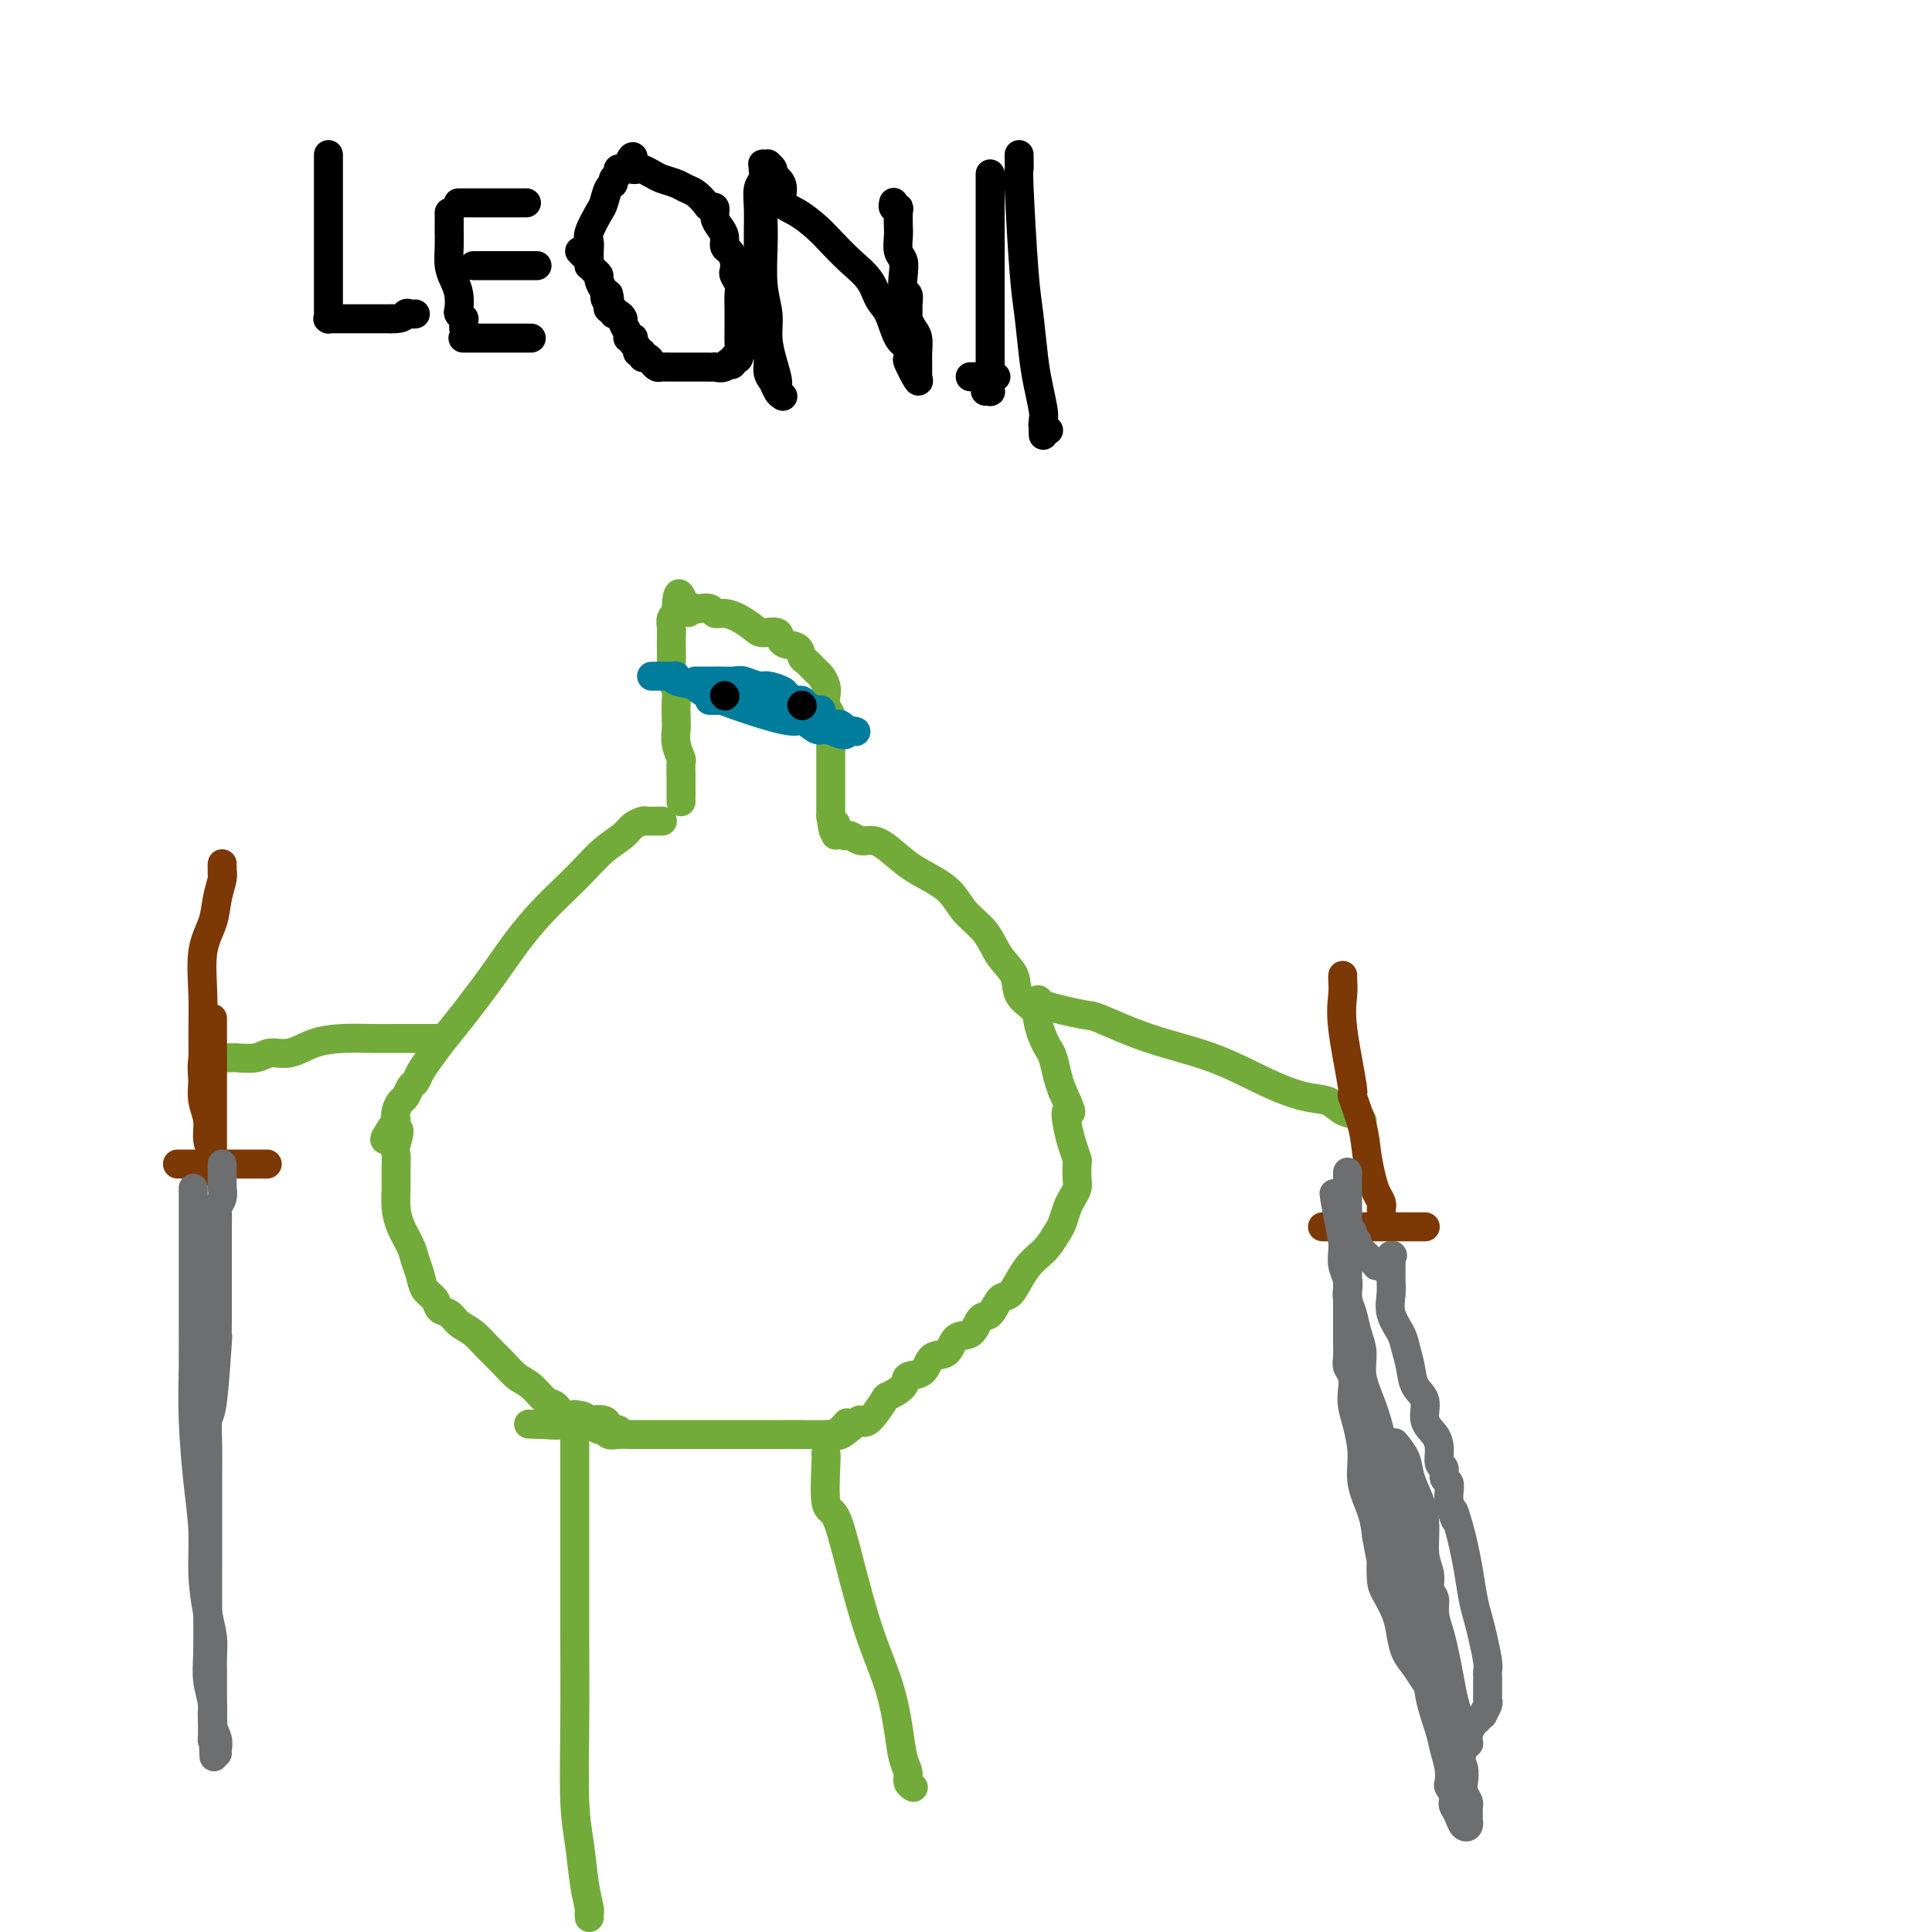 <svg viewBox='0 0 400 400' version='1.1' xmlns='http://www.w3.org/2000/svg' xmlns:xlink='http://www.w3.org/1999/xlink'><g fill='none' stroke='rgb(115,171,58)' stroke-width='6' stroke-linecap='round' stroke-linejoin='round'><path d='M141,166c0.000,0.000 0.000,0.000 0,0c0.000,0.000 0.000,0.000 0,0'/><path d='M141,165c-0.000,-0.482 -0.000,-0.963 0,-1c0.000,-0.037 0.001,0.371 0,0c-0.001,-0.371 -0.004,-1.519 0,-2c0.004,-0.481 0.015,-0.293 0,-1c-0.015,-0.707 -0.057,-2.309 0,-3c0.057,-0.691 0.211,-0.472 0,-1c-0.211,-0.528 -0.788,-1.803 -1,-3c-0.212,-1.197 -0.061,-2.315 0,-3c0.061,-0.685 0.030,-0.936 0,-2c-0.030,-1.064 -0.061,-2.941 0,-4c0.061,-1.059 0.212,-1.299 0,-2c-0.212,-0.701 -0.789,-1.864 -1,-3c-0.211,-1.136 -0.058,-2.244 0,-3c0.058,-0.756 0.019,-1.158 0,-2c-0.019,-0.842 -0.019,-2.124 0,-3c0.019,-0.876 0.058,-1.345 0,-2c-0.058,-0.655 -0.211,-1.495 0,-2c0.211,-0.505 0.788,-0.674 1,-1c0.212,-0.326 0.061,-0.807 0,-1c-0.061,-0.193 -0.030,-0.096 0,0'/><path d='M140,126c0.252,-6.034 1.381,-1.618 2,0c0.619,1.618 0.729,0.437 1,0c0.271,-0.437 0.705,-0.132 1,0c0.295,0.132 0.452,0.090 1,0c0.548,-0.090 1.488,-0.228 2,0c0.512,0.228 0.597,0.822 1,1c0.403,0.178 1.124,-0.059 2,0c0.876,0.059 1.906,0.415 3,1c1.094,0.585 2.251,1.398 3,2c0.749,0.602 1.090,0.991 2,1c0.910,0.009 2.389,-0.364 3,0c0.611,0.364 0.352,1.463 1,2c0.648,0.537 2.201,0.510 3,1c0.799,0.490 0.845,1.496 1,2c0.155,0.504 0.420,0.505 1,1c0.580,0.495 1.475,1.483 2,2c0.525,0.517 0.680,0.561 1,1c0.320,0.439 0.804,1.271 1,2c0.196,0.729 0.105,1.354 0,2c-0.105,0.646 -0.224,1.313 0,2c0.224,0.687 0.792,1.394 1,2c0.208,0.606 0.056,1.111 0,2c-0.056,0.889 -0.015,2.162 0,3c0.015,0.838 0.004,1.240 0,2c-0.004,0.760 -0.001,1.877 0,3c0.001,1.123 0.000,2.251 0,3c-0.000,0.749 -0.000,1.118 0,2c0.000,0.882 0.000,2.278 0,3c-0.000,0.722 -0.000,0.771 0,1c0.000,0.229 0.000,0.637 0,1c-0.000,0.363 -0.000,0.682 0,1'/><path d='M172,169c0.691,5.105 0.917,2.867 1,2c0.083,-0.867 0.022,-0.362 0,0c-0.022,0.362 -0.006,0.580 0,1c0.006,0.420 0.002,1.040 0,1c-0.002,-0.040 -0.000,-0.742 0,-1c0.000,-0.258 0.000,-0.074 0,0c-0.000,0.074 -0.000,0.037 0,0'/></g>
<g fill='none' stroke='rgb(0,124,156)' stroke-width='6' stroke-linecap='round' stroke-linejoin='round'><path d='M144,141c-0.025,0.000 -0.049,0.000 0,0c0.049,-0.000 0.172,-0.001 1,0c0.828,0.001 2.361,0.004 3,0c0.639,-0.004 0.382,-0.016 1,0c0.618,0.016 2.110,0.060 3,0c0.890,-0.060 1.179,-0.224 2,0c0.821,0.224 2.174,0.834 3,1c0.826,0.166 1.125,-0.114 2,0c0.875,0.114 2.328,0.622 3,1c0.672,0.378 0.565,0.627 1,1c0.435,0.373 1.413,0.869 2,1c0.587,0.131 0.784,-0.105 1,0c0.216,0.105 0.450,0.550 1,1c0.550,0.450 1.415,0.904 2,1c0.585,0.096 0.888,-0.166 1,0c0.112,0.166 0.032,0.762 0,1c-0.032,0.238 -0.016,0.119 0,0'/><path d='M147,145c-0.096,-0.000 -0.192,-0.001 0,0c0.192,0.001 0.673,0.003 1,0c0.327,-0.003 0.499,-0.012 1,0c0.501,0.012 1.329,0.044 2,0c0.671,-0.044 1.184,-0.166 2,0c0.816,0.166 1.934,0.618 3,1c1.066,0.382 2.081,0.695 3,1c0.919,0.305 1.741,0.604 3,1c1.259,0.396 2.953,0.891 4,1c1.047,0.109 1.446,-0.168 2,0c0.554,0.168 1.262,0.781 2,1c0.738,0.219 1.504,0.045 2,0c0.496,-0.045 0.721,0.041 1,0c0.279,-0.041 0.611,-0.207 1,0c0.389,0.207 0.836,0.787 1,1c0.164,0.213 0.044,0.057 0,0c-0.044,-0.057 -0.013,-0.016 0,0c0.013,0.016 0.006,0.008 0,0'/><path d='M175,151c4.332,0.924 1.161,0.234 0,0c-1.161,-0.234 -0.311,-0.010 0,0c0.311,0.010 0.082,-0.192 0,0c-0.082,0.192 -0.018,0.779 0,1c0.018,0.221 -0.010,0.076 0,0c0.010,-0.076 0.058,-0.082 0,0c-0.058,0.082 -0.222,0.251 -1,0c-0.778,-0.251 -2.168,-0.921 -3,-1c-0.832,-0.079 -1.105,0.435 -2,0c-0.895,-0.435 -2.413,-1.818 -3,-2c-0.587,-0.182 -0.244,0.837 -4,0c-3.756,-0.837 -11.612,-3.531 -15,-5c-3.388,-1.469 -2.308,-1.714 -3,-2c-0.692,-0.286 -3.155,-0.612 -4,-1c-0.845,-0.388 -0.073,-0.836 0,-1c0.073,-0.164 -0.554,-0.044 -1,0c-0.446,0.044 -0.712,0.012 -1,0c-0.288,-0.012 -0.599,-0.003 -1,0c-0.401,0.003 -0.892,0.001 -1,0c-0.108,-0.001 0.167,-0.000 0,0c-0.167,0.000 -0.777,0.000 -1,0c-0.223,-0.000 -0.060,-0.000 0,0c0.060,0.000 0.017,0.000 0,0c-0.017,-0.000 -0.009,-0.000 0,0'/></g>
<g fill='none' stroke='rgb(0,0,0)' stroke-width='6' stroke-linecap='round' stroke-linejoin='round'><path d='M150,144c0.000,0.000 0.100,0.100 0.1,0.1'/><path d='M166,146c0.000,0.000 0.100,0.100 0.1,0.1'/></g>
<g fill='none' stroke='rgb(115,171,58)' stroke-width='6' stroke-linecap='round' stroke-linejoin='round'><path d='M137,170c0.128,-0.000 0.257,-0.001 0,0c-0.257,0.001 -0.898,0.003 -1,0c-0.102,-0.003 0.336,-0.009 0,0c-0.336,0.009 -1.447,0.035 -2,0c-0.553,-0.035 -0.549,-0.131 -1,0c-0.451,0.131 -1.358,0.487 -2,1c-0.642,0.513 -1.020,1.181 -2,2c-0.980,0.819 -2.561,1.788 -4,3c-1.439,1.212 -2.735,2.666 -4,4c-1.265,1.334 -2.498,2.548 -4,4c-1.502,1.452 -3.273,3.143 -5,5c-1.727,1.857 -3.411,3.879 -5,6c-1.589,2.121 -3.084,4.339 -5,7c-1.916,2.661 -4.254,5.764 -6,8c-1.746,2.236 -2.902,3.606 -4,5c-1.098,1.394 -2.140,2.811 -3,4c-0.860,1.189 -1.540,2.149 -2,3c-0.460,0.851 -0.701,1.593 -1,2c-0.299,0.407 -0.655,0.479 -1,1c-0.345,0.521 -0.680,1.490 -1,2c-0.320,0.510 -0.625,0.560 -1,1c-0.375,0.440 -0.822,1.268 -1,2c-0.178,0.732 -0.089,1.366 0,2'/><path d='M82,232c-4.641,6.946 -1.243,2.812 0,2c1.243,-0.812 0.333,1.700 0,3c-0.333,1.300 -0.087,1.390 0,2c0.087,0.610 0.016,1.742 0,3c-0.016,1.258 0.023,2.644 0,4c-0.023,1.356 -0.108,2.684 0,4c0.108,1.316 0.409,2.622 1,4c0.591,1.378 1.472,2.830 2,4c0.528,1.170 0.704,2.058 1,3c0.296,0.942 0.712,1.939 1,3c0.288,1.061 0.446,2.185 1,3c0.554,0.815 1.502,1.320 2,2c0.498,0.680 0.545,1.536 1,2c0.455,0.464 1.318,0.536 2,1c0.682,0.464 1.183,1.322 2,2c0.817,0.678 1.951,1.177 3,2c1.049,0.823 2.014,1.968 3,3c0.986,1.032 1.994,1.949 3,3c1.006,1.051 2.012,2.237 3,3c0.988,0.763 1.959,1.103 3,2c1.041,0.897 2.153,2.349 3,3c0.847,0.651 1.430,0.500 2,1c0.570,0.500 1.126,1.650 2,2c0.874,0.350 2.065,-0.100 3,0c0.935,0.100 1.612,0.748 2,1c0.388,0.252 0.486,0.106 1,0c0.514,-0.106 1.444,-0.172 2,0c0.556,0.172 0.737,0.582 1,1c0.263,0.418 0.609,0.843 1,1c0.391,0.157 0.826,0.045 1,0c0.174,-0.045 0.087,-0.022 0,0'/><path d='M175,173c0.017,-0.008 0.035,-0.016 0,0c-0.035,0.016 -0.121,0.057 0,0c0.121,-0.057 0.450,-0.213 1,0c0.550,0.213 1.322,0.795 2,1c0.678,0.205 1.263,0.035 2,0c0.737,-0.035 1.627,0.066 3,1c1.373,0.934 3.228,2.702 5,4c1.772,1.298 3.460,2.125 5,3c1.540,0.875 2.931,1.798 4,3c1.069,1.202 1.814,2.685 3,4c1.186,1.315 2.812,2.463 4,4c1.188,1.537 1.939,3.464 3,5c1.061,1.536 2.431,2.680 3,4c0.569,1.320 0.338,2.815 1,4c0.662,1.185 2.219,2.059 3,3c0.781,0.941 0.787,1.949 1,3c0.213,1.051 0.635,2.143 1,3c0.365,0.857 0.675,1.477 1,2c0.325,0.523 0.664,0.948 1,2c0.336,1.052 0.667,2.729 1,4c0.333,1.271 0.666,2.135 1,3'/><path d='M220,226c2.714,5.881 1.498,4.085 1,4c-0.498,-0.085 -0.277,1.542 0,3c0.277,1.458 0.611,2.747 1,4c0.389,1.253 0.833,2.472 1,3c0.167,0.528 0.056,0.367 0,1c-0.056,0.633 -0.057,2.060 0,3c0.057,0.940 0.171,1.391 0,2c-0.171,0.609 -0.626,1.374 -1,2c-0.374,0.626 -0.666,1.112 -1,2c-0.334,0.888 -0.708,2.177 -1,3c-0.292,0.823 -0.501,1.182 -1,2c-0.499,0.818 -1.288,2.097 -2,3c-0.712,0.903 -1.345,1.430 -2,2c-0.655,0.570 -1.330,1.183 -2,2c-0.670,0.817 -1.335,1.838 -2,3c-0.665,1.162 -1.332,2.466 -2,3c-0.668,0.534 -1.338,0.298 -2,1c-0.662,0.702 -1.317,2.343 -2,3c-0.683,0.657 -1.394,0.331 -2,1c-0.606,0.669 -1.105,2.334 -2,3c-0.895,0.666 -2.184,0.335 -3,1c-0.816,0.665 -1.158,2.327 -2,3c-0.842,0.673 -2.184,0.356 -3,1c-0.816,0.644 -1.106,2.249 -2,3c-0.894,0.751 -2.393,0.647 -3,1c-0.607,0.353 -0.323,1.164 -1,2c-0.677,0.836 -2.316,1.698 -3,2c-0.684,0.302 -0.415,0.043 -1,1c-0.585,0.957 -2.024,3.131 -3,4c-0.976,0.869 -1.488,0.435 -2,0'/><path d='M178,294c-6.683,5.751 -3.889,2.130 -3,1c0.889,-1.130 -0.126,0.233 -1,1c-0.874,0.767 -1.607,0.938 -3,1c-1.393,0.062 -3.446,0.017 -5,0c-1.554,-0.017 -2.609,-0.004 -4,0c-1.391,0.004 -3.116,0.001 -5,0c-1.884,-0.001 -3.925,-0.000 -6,0c-2.075,0.000 -4.184,-0.000 -6,0c-1.816,0.000 -3.341,0.001 -5,0c-1.659,-0.001 -3.453,-0.004 -5,0c-1.547,0.004 -2.848,0.016 -4,0c-1.152,-0.016 -2.155,-0.061 -3,0c-0.845,0.061 -1.532,0.226 -2,0c-0.468,-0.226 -0.718,-0.845 -1,-1c-0.282,-0.155 -0.597,0.155 -1,0c-0.403,-0.155 -0.892,-0.774 -1,-1c-0.108,-0.226 0.167,-0.061 0,0c-0.167,0.061 -0.776,0.016 -1,0c-0.224,-0.016 -0.063,-0.004 0,0c0.063,0.004 0.028,0.001 0,0c-0.028,-0.001 -0.049,-0.000 0,0c0.049,0.000 0.168,0.000 0,0c-0.168,-0.000 -0.622,-0.000 -1,0c-0.378,0.000 -0.679,0.000 -1,0c-0.321,-0.000 -0.663,-0.000 -1,0c-0.337,0.000 -0.668,0.000 -1,0c-0.332,-0.000 -0.666,-0.000 -1,0c-0.334,0.000 -0.667,0.000 -1,0c-0.333,-0.000 -0.667,-0.000 -1,0c-0.333,0.000 -0.667,0.000 -1,0'/><path d='M114,295c-8.867,-0.311 -2.533,-0.089 0,0c2.533,0.089 1.267,0.044 0,0'/><path d='M119,293c0.000,-0.123 0.000,-0.247 0,0c-0.000,0.247 -0.000,0.864 0,1c0.000,0.136 0.000,-0.209 0,0c-0.000,0.209 -0.000,0.973 0,2c0.000,1.027 0.000,2.318 0,4c-0.000,1.682 -0.001,3.757 0,7c0.001,3.243 0.003,7.655 0,13c-0.003,5.345 -0.012,11.622 0,18c0.012,6.378 0.046,12.858 0,19c-0.046,6.142 -0.170,11.946 0,16c0.170,4.054 0.634,6.359 1,9c0.366,2.641 0.634,5.619 1,8c0.366,2.381 0.830,4.165 1,5c0.170,0.835 0.046,0.721 0,1c-0.046,0.279 -0.012,0.951 0,1c0.012,0.049 0.003,-0.525 0,-1c-0.003,-0.475 -0.001,-0.850 0,-1c0.001,-0.150 0.000,-0.075 0,0'/><path d='M171,301c0.003,-0.002 0.006,-0.004 0,0c-0.006,0.004 -0.022,0.013 0,0c0.022,-0.013 0.080,-0.048 0,2c-0.080,2.048 -0.299,6.179 0,8c0.299,1.821 1.117,1.332 2,3c0.883,1.668 1.833,5.493 3,10c1.167,4.507 2.551,9.697 4,14c1.449,4.303 2.962,7.720 4,11c1.038,3.280 1.603,6.424 2,9c0.397,2.576 0.628,4.585 1,6c0.372,1.415 0.884,2.235 1,3c0.116,0.765 -0.165,1.473 0,2c0.165,0.527 0.775,0.873 1,1c0.225,0.127 0.064,0.036 0,0c-0.064,-0.036 -0.032,-0.018 0,0'/><path d='M215,208c-0.030,0.128 -0.060,0.255 0,0c0.060,-0.255 0.211,-0.893 0,-1c-0.211,-0.107 -0.785,0.318 1,1c1.785,0.682 5.927,1.621 8,2c2.073,0.379 2.076,0.200 4,1c1.924,0.800 5.768,2.581 10,4c4.232,1.419 8.852,2.478 13,4c4.148,1.522 7.826,3.507 11,5c3.174,1.493 5.845,2.495 8,3c2.155,0.505 3.793,0.514 5,1c1.207,0.486 1.984,1.451 3,2c1.016,0.549 2.272,0.683 3,1c0.728,0.317 0.927,0.816 1,1c0.073,0.184 0.021,0.053 0,0c-0.021,-0.053 -0.010,-0.026 0,0'/><path d='M91,215c-0.043,-0.000 -0.086,-0.000 0,0c0.086,0.000 0.300,0.000 0,0c-0.300,-0.000 -1.113,-0.000 -2,0c-0.887,0.000 -1.846,0.002 -3,0c-1.154,-0.002 -2.503,-0.007 -4,0c-1.497,0.007 -3.143,0.025 -5,0c-1.857,-0.025 -3.927,-0.094 -6,0c-2.073,0.094 -4.150,0.351 -6,1c-1.850,0.649 -3.475,1.691 -5,2c-1.525,0.309 -2.952,-0.113 -4,0c-1.048,0.113 -1.717,0.762 -3,1c-1.283,0.238 -3.181,0.064 -4,0c-0.819,-0.064 -0.560,-0.017 -1,0c-0.440,0.017 -1.580,0.005 -2,0c-0.420,-0.005 -0.120,-0.001 0,0c0.120,0.001 0.060,0.001 0,0'/></g>
<g fill='none' stroke='rgb(124,56,5)' stroke-width='6' stroke-linecap='round' stroke-linejoin='round'><path d='M44,211c0.000,-0.151 0.000,-0.301 0,0c-0.000,0.301 -0.000,1.054 0,2c0.000,0.946 0.000,2.084 0,3c-0.000,0.916 -0.000,1.610 0,3c0.000,1.390 0.000,3.474 0,5c-0.000,1.526 -0.000,2.492 0,4c0.000,1.508 0.000,3.557 0,5c-0.000,1.443 -0.000,2.281 0,3c0.000,0.719 0.000,1.320 0,2c-0.000,0.680 -0.000,1.441 0,2c0.000,0.559 0.000,0.917 0,1c-0.000,0.083 -0.000,-0.110 0,0c0.000,0.110 0.001,0.521 0,1c-0.001,0.479 -0.004,1.024 0,1c0.004,-0.024 0.016,-0.617 0,-1c-0.016,-0.383 -0.061,-0.556 0,-1c0.061,-0.444 0.226,-1.161 0,-2c-0.226,-0.839 -0.844,-1.802 -1,-3c-0.156,-1.198 0.150,-2.630 0,-4c-0.150,-1.370 -0.757,-2.677 -1,-4c-0.243,-1.323 -0.121,-2.661 0,-4'/><path d='M42,224c-0.307,-3.865 -0.076,-4.027 0,-5c0.076,-0.973 -0.005,-2.755 0,-5c0.005,-2.245 0.096,-4.951 0,-8c-0.096,-3.049 -0.380,-6.442 0,-9c0.380,-2.558 1.422,-4.283 2,-6c0.578,-1.717 0.691,-3.428 1,-5c0.309,-1.572 0.815,-3.006 1,-4c0.185,-0.994 0.050,-1.549 0,-2c-0.050,-0.451 -0.013,-0.797 0,-1c0.013,-0.203 0.004,-0.264 0,0c-0.004,0.264 -0.001,0.854 0,1c0.001,0.146 0.000,-0.153 0,0c-0.000,0.153 -0.000,0.758 0,1c0.000,0.242 0.000,0.121 0,0'/><path d='M278,202c0.005,-0.053 0.009,-0.107 0,0c-0.009,0.107 -0.032,0.374 0,1c0.032,0.626 0.121,1.611 0,3c-0.121,1.389 -0.450,3.182 0,7c0.450,3.818 1.679,9.663 2,12c0.321,2.337 -0.265,1.168 0,2c0.265,0.832 1.381,3.665 2,6c0.619,2.335 0.740,4.171 1,6c0.260,1.829 0.658,3.652 1,5c0.342,1.348 0.628,2.222 1,3c0.372,0.778 0.832,1.461 1,2c0.168,0.539 0.045,0.933 0,1c-0.045,0.067 -0.012,-0.192 0,0c0.012,0.192 0.003,0.836 0,1c-0.003,0.164 -0.001,-0.152 0,0c0.001,0.152 0.000,0.773 0,1c-0.000,0.227 -0.000,0.061 0,0c0.000,-0.061 0.000,-0.017 0,0c-0.000,0.017 -0.000,0.009 0,0'/><path d='M274,254c0.058,0.000 0.115,0.000 0,0c-0.115,0.000 -0.403,-0.000 0,0c0.403,0.000 1.497,0.000 3,0c1.503,-0.000 3.415,0.000 5,0c1.585,0.000 2.844,-0.000 4,0c1.156,0.000 2.208,0.000 3,0c0.792,-0.000 1.322,0.000 2,0c0.678,0.000 1.502,-0.000 2,0c0.498,0.000 0.669,0.000 1,0c0.331,-0.000 0.821,0.000 1,0c0.179,0.000 0.048,0.000 0,0c-0.048,0.000 -0.013,-0.000 0,0c0.013,0.000 0.003,0.000 0,0c-0.003,0.000 -0.001,-0.000 0,0c0.001,0.000 0.000,0.000 0,0c-0.000,0.000 -0.000,-0.000 0,0c0.000,0.000 0.000,0.000 0,0'/><path d='M37,241c-0.021,0.000 -0.042,0.000 0,0c0.042,0.000 0.147,0.000 0,0c-0.147,-0.000 -0.546,-0.000 0,0c0.546,0.000 2.038,0.000 3,0c0.962,0.000 1.393,0.000 2,0c0.607,0.000 1.389,-0.000 3,0c1.611,0.000 4.049,0.000 6,0c1.951,0.000 3.415,0.000 4,0c0.585,0.000 0.293,0.000 0,0'/></g>
<g fill='none' stroke='rgb(109,110,112)' stroke-width='6' stroke-linecap='round' stroke-linejoin='round'><path d='M40,246c-0.000,0.366 -0.000,0.732 0,1c0.000,0.268 0.000,0.437 0,3c-0.000,2.563 -0.001,7.519 0,10c0.001,2.481 0.003,2.488 0,4c-0.003,1.512 -0.011,4.529 0,8c0.011,3.471 0.041,7.394 0,11c-0.041,3.606 -0.152,6.894 0,11c0.152,4.106 0.566,9.031 1,13c0.434,3.969 0.887,6.981 1,10c0.113,3.019 -0.113,6.044 0,9c0.113,2.956 0.566,5.842 1,8c0.434,2.158 0.848,3.586 1,5c0.152,1.414 0.041,2.812 0,4c-0.041,1.188 -0.011,2.165 0,3c0.011,0.835 0.003,1.529 0,2c-0.003,0.471 -0.001,0.718 0,1c0.001,0.282 0.000,0.600 0,1c-0.000,0.400 -0.000,0.884 0,1c0.000,0.116 0.000,-0.134 0,0c-0.000,0.134 -0.000,0.651 0,1c0.000,0.349 0.000,0.528 0,1c-0.000,0.472 -0.000,1.236 0,2'/><path d='M44,355c0.614,16.919 0.151,4.718 0,1c-0.151,-3.718 0.012,1.047 0,3c-0.012,1.953 -0.200,1.095 0,1c0.200,-0.095 0.787,0.572 1,1c0.213,0.428 0.053,0.618 0,1c-0.053,0.382 0.001,0.957 0,1c-0.001,0.043 -0.057,-0.444 0,-1c0.057,-0.556 0.225,-1.180 0,-2c-0.225,-0.820 -0.845,-1.837 -1,-3c-0.155,-1.163 0.155,-2.473 0,-4c-0.155,-1.527 -0.773,-3.270 -1,-5c-0.227,-1.730 -0.061,-3.447 0,-6c0.061,-2.553 0.016,-5.942 0,-9c-0.016,-3.058 -0.005,-5.786 0,-9c0.005,-3.214 0.004,-6.913 0,-10c-0.004,-3.087 -0.011,-5.562 0,-8c0.011,-2.438 0.042,-4.838 0,-7c-0.042,-2.162 -0.155,-4.086 0,-5c0.155,-0.914 0.577,-0.817 1,-4c0.423,-3.183 0.845,-9.646 1,-12c0.155,-2.354 0.041,-0.600 0,-1c-0.041,-0.400 -0.011,-2.954 0,-4c0.011,-1.046 0.003,-0.585 0,-1c-0.003,-0.415 -0.002,-1.708 0,-3'/><path d='M45,269c0.000,-14.456 0.000,-4.097 0,-1c-0.000,3.097 -0.000,-1.067 0,-3c0.000,-1.933 0.000,-1.635 0,-2c-0.000,-0.365 -0.001,-1.392 0,-2c0.001,-0.608 0.004,-0.795 0,-2c-0.004,-1.205 -0.015,-3.427 0,-5c0.015,-1.573 0.057,-2.498 0,-3c-0.057,-0.502 -0.211,-0.580 0,-1c0.211,-0.420 0.789,-1.183 1,-2c0.211,-0.817 0.057,-1.687 0,-2c-0.057,-0.313 -0.015,-0.070 0,0c0.015,0.070 0.004,-0.034 0,0c-0.004,0.034 -0.001,0.205 0,0c0.001,-0.205 0.000,-0.786 0,-1c-0.000,-0.214 -0.000,-0.061 0,0c0.000,0.061 0.000,0.031 0,0c-0.000,-0.031 -0.000,-0.064 0,0c0.000,0.064 0.000,0.225 0,0c-0.000,-0.225 -0.000,-0.834 0,-1c0.000,-0.166 0.000,0.113 0,0c-0.000,-0.113 -0.000,-0.619 0,-1c0.000,-0.381 0.000,-0.638 0,-1c-0.000,-0.362 -0.000,-0.828 0,-1c0.000,-0.172 0.000,-0.049 0,0c-0.000,0.049 -0.000,0.025 0,0'/><path d='M279,243c-0.000,0.097 -0.000,0.195 0,0c0.000,-0.195 0.000,-0.682 0,0c-0.000,0.682 -0.000,2.534 0,3c0.000,0.466 0.000,-0.455 0,1c-0.000,1.455 -0.000,5.284 0,8c0.000,2.716 0.000,4.317 0,6c-0.000,1.683 -0.000,3.447 0,5c0.000,1.553 0.000,2.895 0,4c-0.000,1.105 -0.001,1.973 0,3c0.001,1.027 0.004,2.214 0,3c-0.004,0.786 -0.015,1.172 0,2c0.015,0.828 0.056,2.097 0,3c-0.056,0.903 -0.208,1.439 0,2c0.208,0.561 0.778,1.145 1,2c0.222,0.855 0.096,1.980 0,3c-0.096,1.020 -0.163,1.934 0,3c0.163,1.066 0.555,2.283 1,4c0.445,1.717 0.944,3.935 1,6c0.056,2.065 -0.331,3.979 0,6c0.331,2.021 1.380,4.149 2,6c0.620,1.851 0.810,3.426 1,5'/><path d='M285,318c1.163,6.649 1.071,4.770 1,5c-0.071,0.230 -0.122,2.568 0,4c0.122,1.432 0.417,1.958 1,3c0.583,1.042 1.455,2.600 2,4c0.545,1.400 0.765,2.642 1,4c0.235,1.358 0.486,2.833 1,4c0.514,1.167 1.290,2.028 2,3c0.710,0.972 1.352,2.057 2,3c0.648,0.943 1.302,1.744 2,3c0.698,1.256 1.440,2.965 2,4c0.560,1.035 0.939,1.394 1,2c0.061,0.606 -0.195,1.457 0,2c0.195,0.543 0.841,0.777 1,1c0.159,0.223 -0.167,0.434 0,1c0.167,0.566 0.828,1.488 1,2c0.172,0.512 -0.146,0.613 0,1c0.146,0.387 0.757,1.059 1,2c0.243,0.941 0.118,2.150 0,3c-0.118,0.850 -0.228,1.341 0,2c0.228,0.659 0.793,1.487 1,2c0.207,0.513 0.055,0.711 0,1c-0.055,0.289 -0.014,0.669 0,1c0.014,0.331 0.001,0.612 0,1c-0.001,0.388 0.011,0.883 0,1c-0.011,0.117 -0.044,-0.143 0,0c0.044,0.143 0.167,0.688 0,1c-0.167,0.312 -0.622,0.392 -1,0c-0.378,-0.392 -0.679,-1.255 -1,-2c-0.321,-0.745 -0.660,-1.373 -1,-2'/><path d='M301,374c-0.404,-0.648 0.085,-1.268 0,-2c-0.085,-0.732 -0.743,-1.575 -1,-2c-0.257,-0.425 -0.114,-0.431 0,-1c0.114,-0.569 0.200,-1.699 0,-3c-0.200,-1.301 -0.687,-2.773 -1,-4c-0.313,-1.227 -0.451,-2.211 -1,-4c-0.549,-1.789 -1.510,-4.384 -2,-7c-0.490,-2.616 -0.510,-5.253 -1,-8c-0.490,-2.747 -1.451,-5.605 -2,-8c-0.549,-2.395 -0.687,-4.329 -1,-6c-0.313,-1.671 -0.802,-3.081 -1,-4c-0.198,-0.919 -0.105,-1.349 0,-2c0.105,-0.651 0.221,-1.525 0,-2c-0.221,-0.475 -0.780,-0.551 -1,-1c-0.220,-0.449 -0.101,-1.272 0,-2c0.101,-0.728 0.182,-1.361 0,-2c-0.182,-0.639 -0.629,-1.285 -1,-2c-0.371,-0.715 -0.668,-1.499 -1,-3c-0.332,-1.501 -0.701,-3.721 -1,-6c-0.299,-2.279 -0.528,-4.619 -1,-7c-0.472,-2.381 -1.187,-4.804 -2,-7c-0.813,-2.196 -1.724,-4.163 -2,-6c-0.276,-1.837 0.083,-3.542 0,-5c-0.083,-1.458 -0.610,-2.669 -1,-4c-0.390,-1.331 -0.644,-2.782 -1,-4c-0.356,-1.218 -0.813,-2.203 -1,-3c-0.187,-0.797 -0.103,-1.407 0,-2c0.103,-0.593 0.223,-1.169 0,-2c-0.223,-0.831 -0.791,-1.916 -1,-3c-0.209,-1.084 -0.060,-2.167 0,-3c0.060,-0.833 0.030,-1.417 0,-2'/><path d='M278,257c-3.557,-18.488 -0.949,-6.209 0,-2c0.949,4.209 0.240,0.347 0,-1c-0.240,-1.347 -0.012,-0.179 0,0c0.012,0.179 -0.194,-0.632 0,-1c0.194,-0.368 0.788,-0.292 1,0c0.212,0.292 0.043,0.800 0,1c-0.043,0.200 0.040,0.091 0,0c-0.040,-0.091 -0.203,-0.165 0,0c0.203,0.165 0.771,0.569 1,1c0.229,0.431 0.118,0.890 0,1c-0.118,0.110 -0.243,-0.129 0,0c0.243,0.129 0.853,0.626 1,1c0.147,0.374 -0.168,0.625 0,1c0.168,0.375 0.820,0.875 1,1c0.180,0.125 -0.110,-0.124 0,0c0.110,0.124 0.622,0.622 1,1c0.378,0.378 0.623,0.637 1,1c0.377,0.363 0.884,0.829 1,1c0.116,0.171 -0.161,0.045 0,0c0.161,-0.045 0.761,-0.011 1,0c0.239,0.011 0.117,-0.001 0,0c-0.117,0.001 -0.228,0.015 0,0c0.228,-0.015 0.796,-0.059 1,0c0.204,0.059 0.044,0.222 0,0c-0.044,-0.222 0.027,-0.829 0,-1c-0.027,-0.171 -0.150,0.094 0,0c0.150,-0.094 0.575,-0.547 1,-1'/><path d='M288,260c0.619,-0.158 0.166,-0.054 0,0c-0.166,0.054 -0.044,0.057 0,0c0.044,-0.057 0.012,-0.174 0,0c-0.012,0.174 -0.003,0.641 0,1c0.003,0.359 0.001,0.612 0,1c-0.001,0.388 -0.002,0.910 0,1c0.002,0.090 0.007,-0.254 0,0c-0.007,0.254 -0.027,1.106 0,2c0.027,0.894 0.102,1.831 0,3c-0.102,1.169 -0.379,2.571 0,4c0.379,1.429 1.416,2.884 2,4c0.584,1.116 0.715,1.891 1,3c0.285,1.109 0.724,2.551 1,4c0.276,1.449 0.390,2.904 1,4c0.610,1.096 1.718,1.831 2,3c0.282,1.169 -0.260,2.770 0,4c0.260,1.230 1.323,2.088 2,3c0.677,0.912 0.970,1.879 1,3c0.030,1.121 -0.202,2.397 0,3c0.202,0.603 0.839,0.532 1,1c0.161,0.468 -0.153,1.476 0,2c0.153,0.524 0.772,0.564 1,1c0.228,0.436 0.065,1.267 0,2c-0.065,0.733 -0.033,1.366 0,2'/><path d='M300,311c2.035,6.353 1.123,2.737 1,2c-0.123,-0.737 0.545,1.405 1,3c0.455,1.595 0.699,2.644 1,4c0.301,1.356 0.659,3.018 1,5c0.341,1.982 0.666,4.285 1,6c0.334,1.715 0.678,2.842 1,4c0.322,1.158 0.622,2.348 1,4c0.378,1.652 0.833,3.766 1,5c0.167,1.234 0.045,1.588 0,2c-0.045,0.412 -0.012,0.884 0,1c0.012,0.116 0.003,-0.123 0,0c-0.003,0.123 -0.001,0.606 0,1c0.001,0.394 -0.000,0.697 0,1c0.000,0.303 0.001,0.605 0,1c-0.001,0.395 -0.004,0.884 0,1c0.004,0.116 0.016,-0.142 0,0c-0.016,0.142 -0.061,0.683 0,1c0.061,0.317 0.227,0.410 0,1c-0.227,0.590 -0.848,1.677 -1,2c-0.152,0.323 0.166,-0.117 0,0c-0.166,0.117 -0.815,0.790 -1,1c-0.185,0.210 0.094,-0.045 0,0c-0.094,0.045 -0.560,0.389 -1,1c-0.440,0.611 -0.854,1.488 -1,2c-0.146,0.512 -0.025,0.659 0,1c0.025,0.341 -0.046,0.876 0,1c0.046,0.124 0.208,-0.163 0,0c-0.208,0.163 -0.787,0.775 -1,1c-0.213,0.225 -0.061,0.064 0,0c0.061,-0.064 0.030,-0.032 0,0'/><path d='M303,362c-0.775,2.785 -0.211,0.746 0,0c0.211,-0.746 0.071,-0.199 0,0c-0.071,0.199 -0.072,0.050 0,0c0.072,-0.050 0.215,-0.002 0,0c-0.215,0.002 -0.790,-0.041 -1,0c-0.210,0.041 -0.057,0.166 0,0c0.057,-0.166 0.016,-0.623 0,-1c-0.016,-0.377 -0.007,-0.672 0,-1c0.007,-0.328 0.013,-0.687 0,-1c-0.013,-0.313 -0.045,-0.579 0,-1c0.045,-0.421 0.167,-0.996 0,-2c-0.167,-1.004 -0.623,-2.435 -1,-4c-0.377,-1.565 -0.674,-3.263 -1,-5c-0.326,-1.737 -0.680,-3.514 -1,-5c-0.320,-1.486 -0.607,-2.680 -1,-4c-0.393,-1.320 -0.894,-2.766 -1,-4c-0.106,-1.234 0.182,-2.254 0,-3c-0.182,-0.746 -0.835,-1.216 -1,-2c-0.165,-0.784 0.159,-1.882 0,-3c-0.159,-1.118 -0.801,-2.255 -1,-4c-0.199,-1.745 0.044,-4.097 0,-6c-0.044,-1.903 -0.377,-3.358 -1,-5c-0.623,-1.642 -1.538,-3.471 -2,-5c-0.462,-1.529 -0.470,-2.758 -1,-4c-0.530,-1.242 -1.580,-2.498 -2,-3c-0.420,-0.502 -0.210,-0.251 0,0'/></g>
<g fill='none' stroke='rgb(0,0,0)' stroke-width='6' stroke-linecap='round' stroke-linejoin='round'><path d='M68,33c-0.000,-0.422 -0.000,-0.844 0,-1c0.000,-0.156 0.000,-0.047 0,0c-0.000,0.047 -0.000,0.030 0,1c0.000,0.970 0.000,2.926 0,4c-0.000,1.074 -0.000,1.267 0,2c0.000,0.733 0.000,2.007 0,4c-0.000,1.993 -0.000,4.705 0,7c0.000,2.295 0.000,4.174 0,6c-0.000,1.826 -0.000,3.600 0,5c0.000,1.400 0.000,2.428 0,3c-0.000,0.572 -0.000,0.689 0,1c0.000,0.311 0.000,0.815 0,1c-0.000,0.185 -0.002,0.049 0,0c0.002,-0.049 0.006,-0.013 0,0c-0.006,0.013 -0.023,0.004 0,0c0.023,-0.004 0.084,-0.001 0,0c-0.084,0.001 -0.314,0.000 0,0c0.314,-0.000 1.171,-0.000 2,0c0.829,0.000 1.628,0.000 2,0c0.372,-0.000 0.316,-0.000 1,0c0.684,0.000 2.107,0.000 3,0c0.893,-0.000 1.255,-0.000 2,0c0.745,0.000 1.872,0.000 3,0'/><path d='M81,66c2.646,0.083 2.762,-0.710 3,-1c0.238,-0.290 0.600,-0.078 1,0c0.400,0.078 0.839,0.021 1,0c0.161,-0.021 0.043,-0.006 0,0c-0.043,0.006 -0.012,0.002 0,0c0.012,-0.002 0.006,-0.001 0,0'/><path d='M93,44c0.000,-0.018 0.000,-0.035 0,0c-0.000,0.035 -0.001,0.123 0,1c0.001,0.877 0.003,2.541 0,3c-0.003,0.459 -0.011,-0.289 0,0c0.011,0.289 0.042,1.615 0,3c-0.042,1.385 -0.156,2.829 0,4c0.156,1.171 0.581,2.069 1,3c0.419,0.931 0.830,1.895 1,3c0.170,1.105 0.098,2.353 0,3c-0.098,0.647 -0.222,0.694 0,1c0.222,0.306 0.792,0.870 1,1c0.208,0.130 0.056,-0.175 0,0c-0.056,0.175 -0.015,0.830 0,1c0.015,0.170 0.004,-0.147 0,0c-0.004,0.147 -0.001,0.756 0,1c0.001,0.244 0.001,0.122 0,0'/><path d='M95,42c0.038,0.000 0.076,0.000 0,0c-0.076,0.000 -0.265,0.000 0,0c0.265,0.000 0.984,0.000 2,0c1.016,-0.000 2.328,0.000 3,0c0.672,0.000 0.702,0.000 2,0c1.298,0.000 3.863,0.000 5,0c1.137,0.000 0.844,0.000 1,0c0.156,0.000 0.759,0.000 1,0c0.241,0.000 0.121,0.000 0,0'/><path d='M98,55c0.006,0.000 0.011,0.000 0,0c-0.011,0.000 -0.040,0.000 1,0c1.040,-0.000 3.148,0.000 4,0c0.852,-0.000 0.449,0.000 1,0c0.551,-0.000 2.055,0.000 3,0c0.945,0.000 1.331,-0.000 2,0c0.669,0.000 1.620,0.000 2,0c0.380,0.000 0.190,0.000 0,0'/><path d='M96,70c-0.137,0.000 -0.275,0.000 0,0c0.275,0.000 0.962,0.000 1,0c0.038,0.000 -0.572,-0.000 0,0c0.572,0.000 2.327,0.000 3,0c0.673,-0.000 0.263,0.000 0,0c-0.263,0.000 -0.379,0.000 0,0c0.379,0.000 1.254,0.000 2,0c0.746,0.000 1.362,0.000 2,0c0.638,0.000 1.299,0.000 2,0c0.701,0.000 1.442,0.000 2,0c0.558,0.000 0.933,0.000 1,0c0.067,0.000 -0.174,0.000 0,0c0.174,-0.000 0.764,0.000 1,0c0.236,0.000 0.118,0.000 0,0'/><path d='M122,54c0.004,0.174 0.008,0.348 0,0c-0.008,-0.348 -0.027,-1.219 0,-2c0.027,-0.781 0.101,-1.474 0,-2c-0.101,-0.526 -0.377,-0.886 0,-2c0.377,-1.114 1.406,-2.981 2,-4c0.594,-1.019 0.752,-1.190 1,-2c0.248,-0.810 0.587,-2.259 1,-3c0.413,-0.741 0.899,-0.773 1,-1c0.101,-0.227 -0.183,-0.650 0,-1c0.183,-0.350 0.833,-0.629 1,-1c0.167,-0.371 -0.148,-0.835 0,-1c0.148,-0.165 0.758,-0.030 1,0c0.242,0.030 0.116,-0.043 0,0c-0.116,0.043 -0.224,0.204 0,0c0.224,-0.204 0.778,-0.773 1,-1c0.222,-0.227 0.111,-0.114 0,0'/><path d='M130,34c1.465,-3.098 1.128,-0.844 1,0c-0.128,0.844 -0.046,0.278 0,0c0.046,-0.278 0.057,-0.268 0,0c-0.057,0.268 -0.182,0.793 0,1c0.182,0.207 0.671,0.097 1,0c0.329,-0.097 0.497,-0.180 1,0c0.503,0.180 1.342,0.625 2,1c0.658,0.375 1.136,0.681 2,1c0.864,0.319 2.115,0.650 3,1c0.885,0.350 1.404,0.719 2,1c0.596,0.281 1.269,0.473 2,1c0.731,0.527 1.519,1.387 2,2c0.481,0.613 0.655,0.979 1,1c0.345,0.021 0.862,-0.303 1,0c0.138,0.303 -0.104,1.232 0,2c0.104,0.768 0.553,1.374 1,2c0.447,0.626 0.890,1.271 1,2c0.110,0.729 -0.115,1.542 0,2c0.115,0.458 0.571,0.560 1,1c0.429,0.440 0.833,1.219 1,2c0.167,0.781 0.097,1.564 0,2c-0.097,0.436 -0.222,0.524 0,1c0.222,0.476 0.792,1.339 1,2c0.208,0.661 0.056,1.120 0,2c-0.056,0.880 -0.014,2.180 0,3c0.014,0.820 0.001,1.159 0,2c-0.001,0.841 0.010,2.184 0,3c-0.010,0.816 -0.041,1.104 0,2c0.041,0.896 0.155,2.399 0,3c-0.155,0.601 -0.577,0.301 -1,0'/><path d='M152,74c-0.355,2.486 -0.741,1.202 -1,1c-0.259,-0.202 -0.389,0.678 -1,1c-0.611,0.322 -1.703,0.086 -2,0c-0.297,-0.086 0.202,-0.023 0,0c-0.202,0.023 -1.105,0.006 -2,0c-0.895,-0.006 -1.783,-0.002 -2,0c-0.217,0.002 0.236,0.000 0,0c-0.236,-0.000 -1.162,0.001 -2,0c-0.838,-0.001 -1.586,-0.003 -2,0c-0.414,0.003 -0.492,0.011 -1,0c-0.508,-0.011 -1.447,-0.040 -2,0c-0.553,0.040 -0.722,0.150 -1,0c-0.278,-0.150 -0.667,-0.561 -1,-1c-0.333,-0.439 -0.610,-0.905 -1,-1c-0.390,-0.095 -0.893,0.182 -1,0c-0.107,-0.182 0.181,-0.823 0,-1c-0.181,-0.177 -0.832,0.110 -1,0c-0.168,-0.110 0.147,-0.617 0,-1c-0.147,-0.383 -0.756,-0.640 -1,-1c-0.244,-0.360 -0.122,-0.821 0,-1c0.122,-0.179 0.244,-0.075 0,0c-0.244,0.075 -0.853,0.121 -1,0c-0.147,-0.121 0.167,-0.410 0,-1c-0.167,-0.590 -0.814,-1.483 -1,-2c-0.186,-0.517 0.090,-0.660 0,-1c-0.090,-0.340 -0.546,-0.878 -1,-1c-0.454,-0.122 -0.905,0.174 -1,0c-0.095,-0.174 0.167,-0.816 0,-1c-0.167,-0.184 -0.762,0.090 -1,0c-0.238,-0.090 -0.119,-0.545 0,-1'/><path d='M126,63c-1.544,-2.175 -0.404,-1.111 0,-1c0.404,0.111 0.070,-0.730 0,-1c-0.070,-0.270 0.122,0.030 0,0c-0.122,-0.030 -0.558,-0.390 -1,-1c-0.442,-0.610 -0.889,-1.469 -1,-2c-0.111,-0.531 0.115,-0.734 0,-1c-0.115,-0.266 -0.569,-0.596 -1,-1c-0.431,-0.404 -0.837,-0.883 -1,-1c-0.163,-0.117 -0.082,0.126 0,0c0.082,-0.126 0.166,-0.621 0,-1c-0.166,-0.379 -0.583,-0.640 -1,-1c-0.417,-0.360 -0.833,-0.817 -1,-1c-0.167,-0.183 -0.083,-0.091 0,0'/><path d='M159,39c0.113,0.011 0.226,0.021 0,0c-0.226,-0.021 -0.792,-0.074 -1,0c-0.208,0.074 -0.057,0.276 0,1c0.057,0.724 0.019,1.971 0,3c-0.019,1.029 -0.020,1.842 0,3c0.020,1.158 0.061,2.662 0,5c-0.061,2.338 -0.222,5.512 0,8c0.222,2.488 0.829,4.291 1,6c0.171,1.709 -0.094,3.323 0,5c0.094,1.677 0.547,3.416 1,5c0.453,1.584 0.907,3.014 1,4c0.093,0.986 -0.174,1.530 0,2c0.174,0.470 0.790,0.866 1,1c0.210,0.134 0.014,0.006 0,0c-0.014,-0.006 0.155,0.109 0,0c-0.155,-0.109 -0.634,-0.442 -1,-1c-0.366,-0.558 -0.619,-1.341 -1,-2c-0.381,-0.659 -0.889,-1.193 -1,-2c-0.111,-0.807 0.177,-1.886 0,-3c-0.177,-1.114 -0.817,-2.261 -1,-3c-0.183,-0.739 0.091,-1.068 0,-2c-0.091,-0.932 -0.545,-2.466 -1,-4'/><path d='M157,65c-0.773,-3.362 -0.207,-3.266 0,-4c0.207,-0.734 0.054,-2.297 0,-4c-0.054,-1.703 -0.011,-3.544 0,-5c0.011,-1.456 -0.011,-2.526 0,-4c0.011,-1.474 0.056,-3.351 0,-5c-0.056,-1.649 -0.212,-3.069 0,-4c0.212,-0.931 0.793,-1.374 1,-2c0.207,-0.626 0.040,-1.437 0,-2c-0.040,-0.563 0.046,-0.880 0,-1c-0.046,-0.120 -0.223,-0.043 0,0c0.223,0.043 0.847,0.052 1,0c0.153,-0.052 -0.165,-0.167 0,0c0.165,0.167 0.813,0.615 1,1c0.187,0.385 -0.086,0.707 0,1c0.086,0.293 0.529,0.557 1,1c0.471,0.443 0.968,1.065 1,2c0.032,0.935 -0.400,2.182 0,3c0.400,0.818 1.634,1.208 3,2c1.366,0.792 2.866,1.987 4,3c1.134,1.013 1.904,1.844 3,3c1.096,1.156 2.520,2.639 4,4c1.480,1.361 3.017,2.601 4,4c0.983,1.399 1.412,2.956 2,4c0.588,1.044 1.333,1.574 2,3c0.667,1.426 1.254,3.749 2,5c0.746,1.251 1.650,1.432 2,2c0.350,0.568 0.145,1.523 0,2c-0.145,0.477 -0.231,0.474 0,1c0.231,0.526 0.780,1.579 1,2c0.220,0.421 0.110,0.211 0,0'/><path d='M189,77c1.619,3.168 1.166,1.589 1,1c-0.166,-0.589 -0.045,-0.187 0,0c0.045,0.187 0.013,0.160 0,0c-0.013,-0.160 -0.006,-0.451 0,-1c0.006,-0.549 0.012,-1.355 0,-2c-0.012,-0.645 -0.042,-1.128 0,-2c0.042,-0.872 0.154,-2.134 0,-3c-0.154,-0.866 -0.576,-1.335 -1,-2c-0.424,-0.665 -0.849,-1.524 -1,-2c-0.151,-0.476 -0.027,-0.567 0,-1c0.027,-0.433 -0.044,-1.208 0,-2c0.044,-0.792 0.204,-1.600 0,-2c-0.204,-0.400 -0.773,-0.390 -1,-1c-0.227,-0.610 -0.113,-1.839 0,-3c0.113,-1.161 0.226,-2.255 0,-3c-0.226,-0.745 -0.792,-1.142 -1,-2c-0.208,-0.858 -0.060,-2.176 0,-3c0.060,-0.824 0.030,-1.153 0,-2c-0.030,-0.847 -0.061,-2.213 0,-3c0.061,-0.787 0.212,-0.995 0,-1c-0.212,-0.005 -0.789,0.195 -1,0c-0.211,-0.195 -0.057,-0.784 0,-1c0.057,-0.216 0.015,-0.058 0,0c-0.015,0.058 -0.004,0.016 0,0c0.004,-0.016 0.001,-0.004 0,0c-0.001,0.004 -0.001,0.002 0,0'/><path d='M205,36c-0.000,0.477 -0.000,0.954 0,1c0.000,0.046 0.000,-0.339 0,0c-0.000,0.339 -0.000,1.404 0,2c0.000,0.596 0.000,0.725 0,1c-0.000,0.275 -0.000,0.696 0,4c0.000,3.304 0.000,9.493 0,13c-0.000,3.507 -0.000,4.334 0,6c0.000,1.666 0.000,4.172 0,6c-0.000,1.828 -0.000,2.977 0,4c0.000,1.023 0.001,1.920 0,3c-0.001,1.080 -0.004,2.342 0,3c0.004,0.658 0.015,0.712 0,1c-0.015,0.288 -0.056,0.809 0,1c0.056,0.191 0.207,0.051 0,0c-0.207,-0.051 -0.774,-0.015 -1,0c-0.226,0.015 -0.113,0.007 0,0'/><path d='M211,32c-0.006,0.194 -0.013,0.389 0,1c0.013,0.611 0.045,1.639 0,2c-0.045,0.361 -0.167,0.055 0,4c0.167,3.945 0.623,12.143 1,17c0.377,4.857 0.675,6.375 1,9c0.325,2.625 0.675,6.357 1,9c0.325,2.643 0.623,4.197 1,6c0.377,1.803 0.833,3.854 1,5c0.167,1.146 0.045,1.385 0,2c-0.045,0.615 -0.013,1.604 0,2c0.013,0.396 0.006,0.198 0,0'/><path d='M216,90c-0.000,0.114 -0.000,0.228 0,0c0.000,-0.228 0.000,-0.797 0,-1c-0.000,-0.203 -0.000,-0.040 0,0c0.000,0.040 0.000,-0.041 0,0c-0.000,0.041 -0.001,0.206 0,0c0.001,-0.206 0.004,-0.784 0,-1c-0.004,-0.216 -0.015,-0.072 0,0c0.015,0.072 0.057,0.072 0,0c-0.057,-0.072 -0.211,-0.215 0,0c0.211,0.215 0.789,0.790 1,1c0.211,0.210 0.057,0.057 0,0c-0.057,-0.057 -0.016,-0.016 0,0c0.016,0.016 0.008,0.008 0,0'/><path d='M201,78c-0.120,0.000 -0.241,0.000 0,0c0.241,0.000 0.842,0.000 1,0c0.158,0.000 -0.129,0.000 0,0c0.129,0.000 0.674,-0.000 1,0c0.326,0.000 0.434,0.000 1,0c0.566,0.000 1.590,0.000 2,0c0.410,0.000 0.205,0.000 0,0'/></g>
</svg>